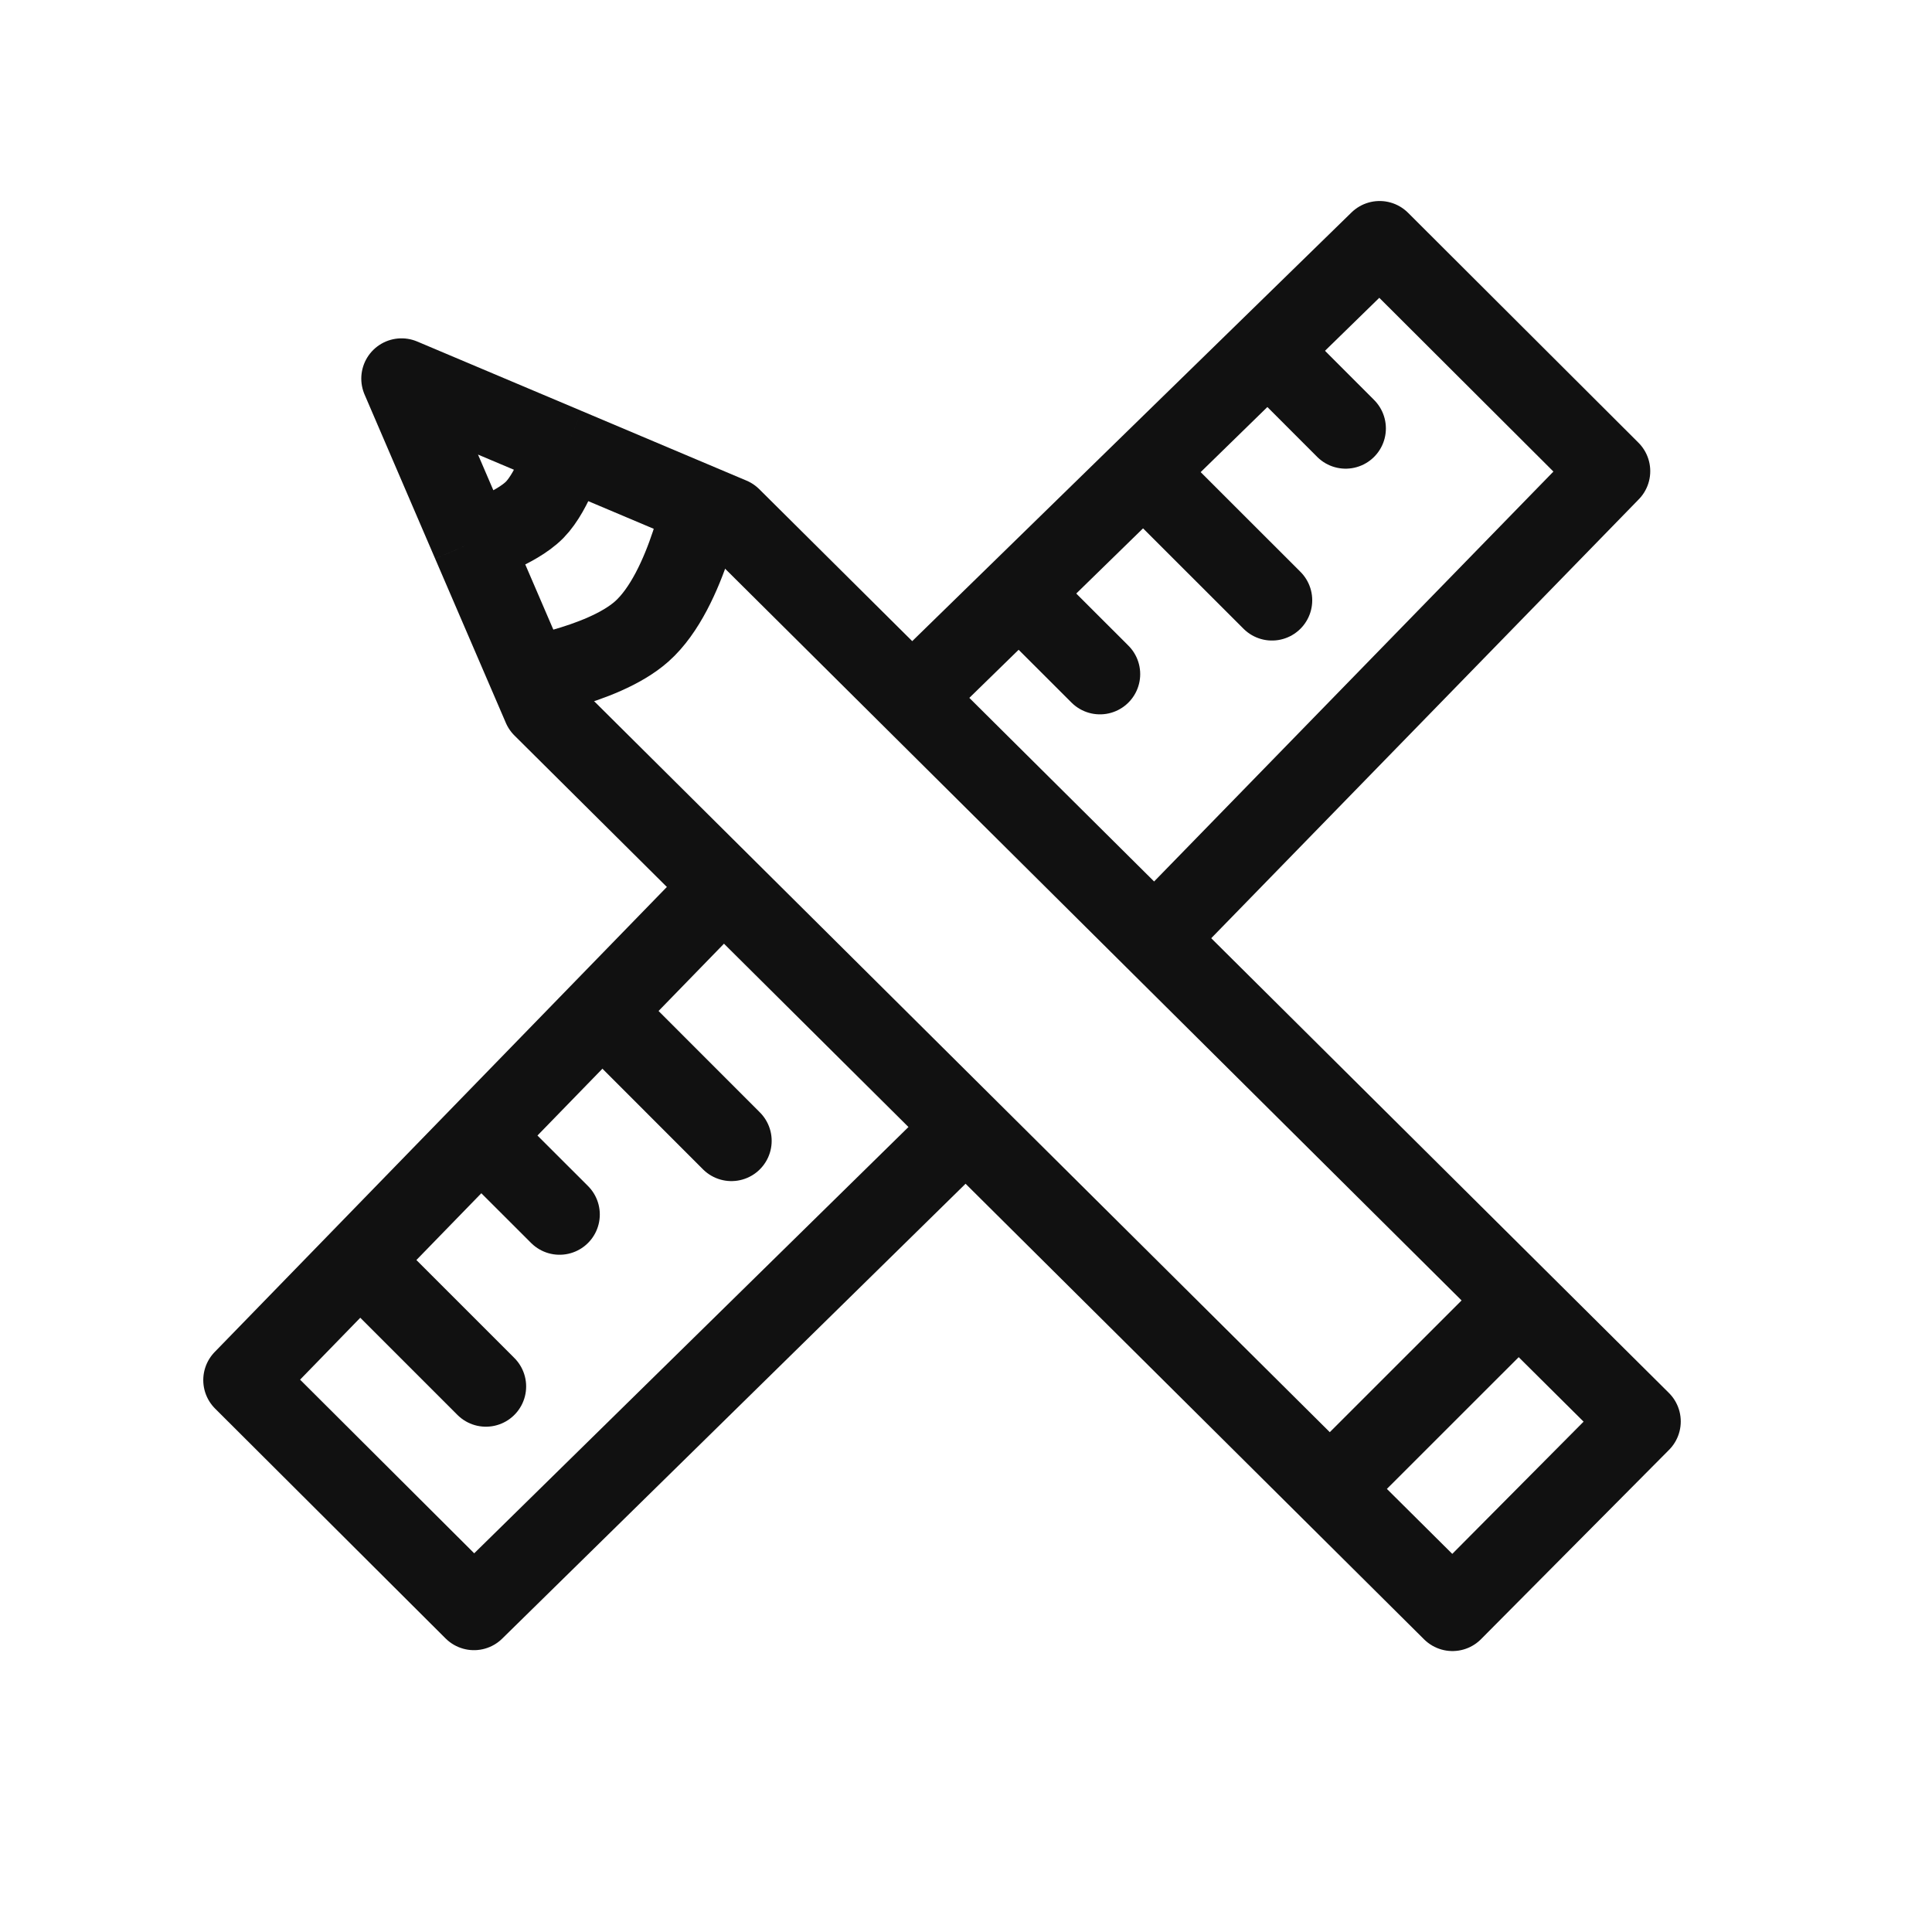 <svg width="24" height="24" viewBox="0 0 24 24" fill="none" xmlns="http://www.w3.org/2000/svg">
<path d="M12 13.999L5.888 19.999L3.025 17.144L9 10.999M14.5 11.499L20 5.853L17.138 2.997L11.5 8.499" stroke="#111111" stroke-linejoin="round"/>
<path d="M4.51 15.697L6.036 17.223" stroke="#111111" stroke-linecap="round"/>
<path d="M6.035 14.172L6.951 15.087" stroke="#111111" stroke-linecap="round"/>
<path d="M7.561 12.646L9.086 14.172" stroke="#111111" stroke-linecap="round"/>
<path d="M12.748 7.459L13.664 8.374" stroke="#111111" stroke-linecap="round"/>
<path d="M14.275 5.932L15.801 7.457" stroke="#111111" stroke-linecap="round"/>
<path d="M15.801 4.406L16.716 5.322" stroke="#111111" stroke-linecap="round"/>
<path d="M5.865 6.743L6.743 8.782L18.043 20.01L20.379 17.658L9.079 6.431L7.034 5.567M5.865 6.743L4.988 4.703L7.034 5.567M5.865 6.743C5.865 6.743 6.404 6.576 6.643 6.332C6.876 6.094 7.034 5.567 7.034 5.567" stroke="#111111" stroke-linejoin="round"/>
<path d="M16.715 18.302L18.873 16.145" stroke="#111111"/>
<path d="M6.375 8.443C6.375 8.443 7.474 8.286 7.972 7.844C8.546 7.334 8.771 6.047 8.771 6.047" stroke="#111111"/>
</svg>
